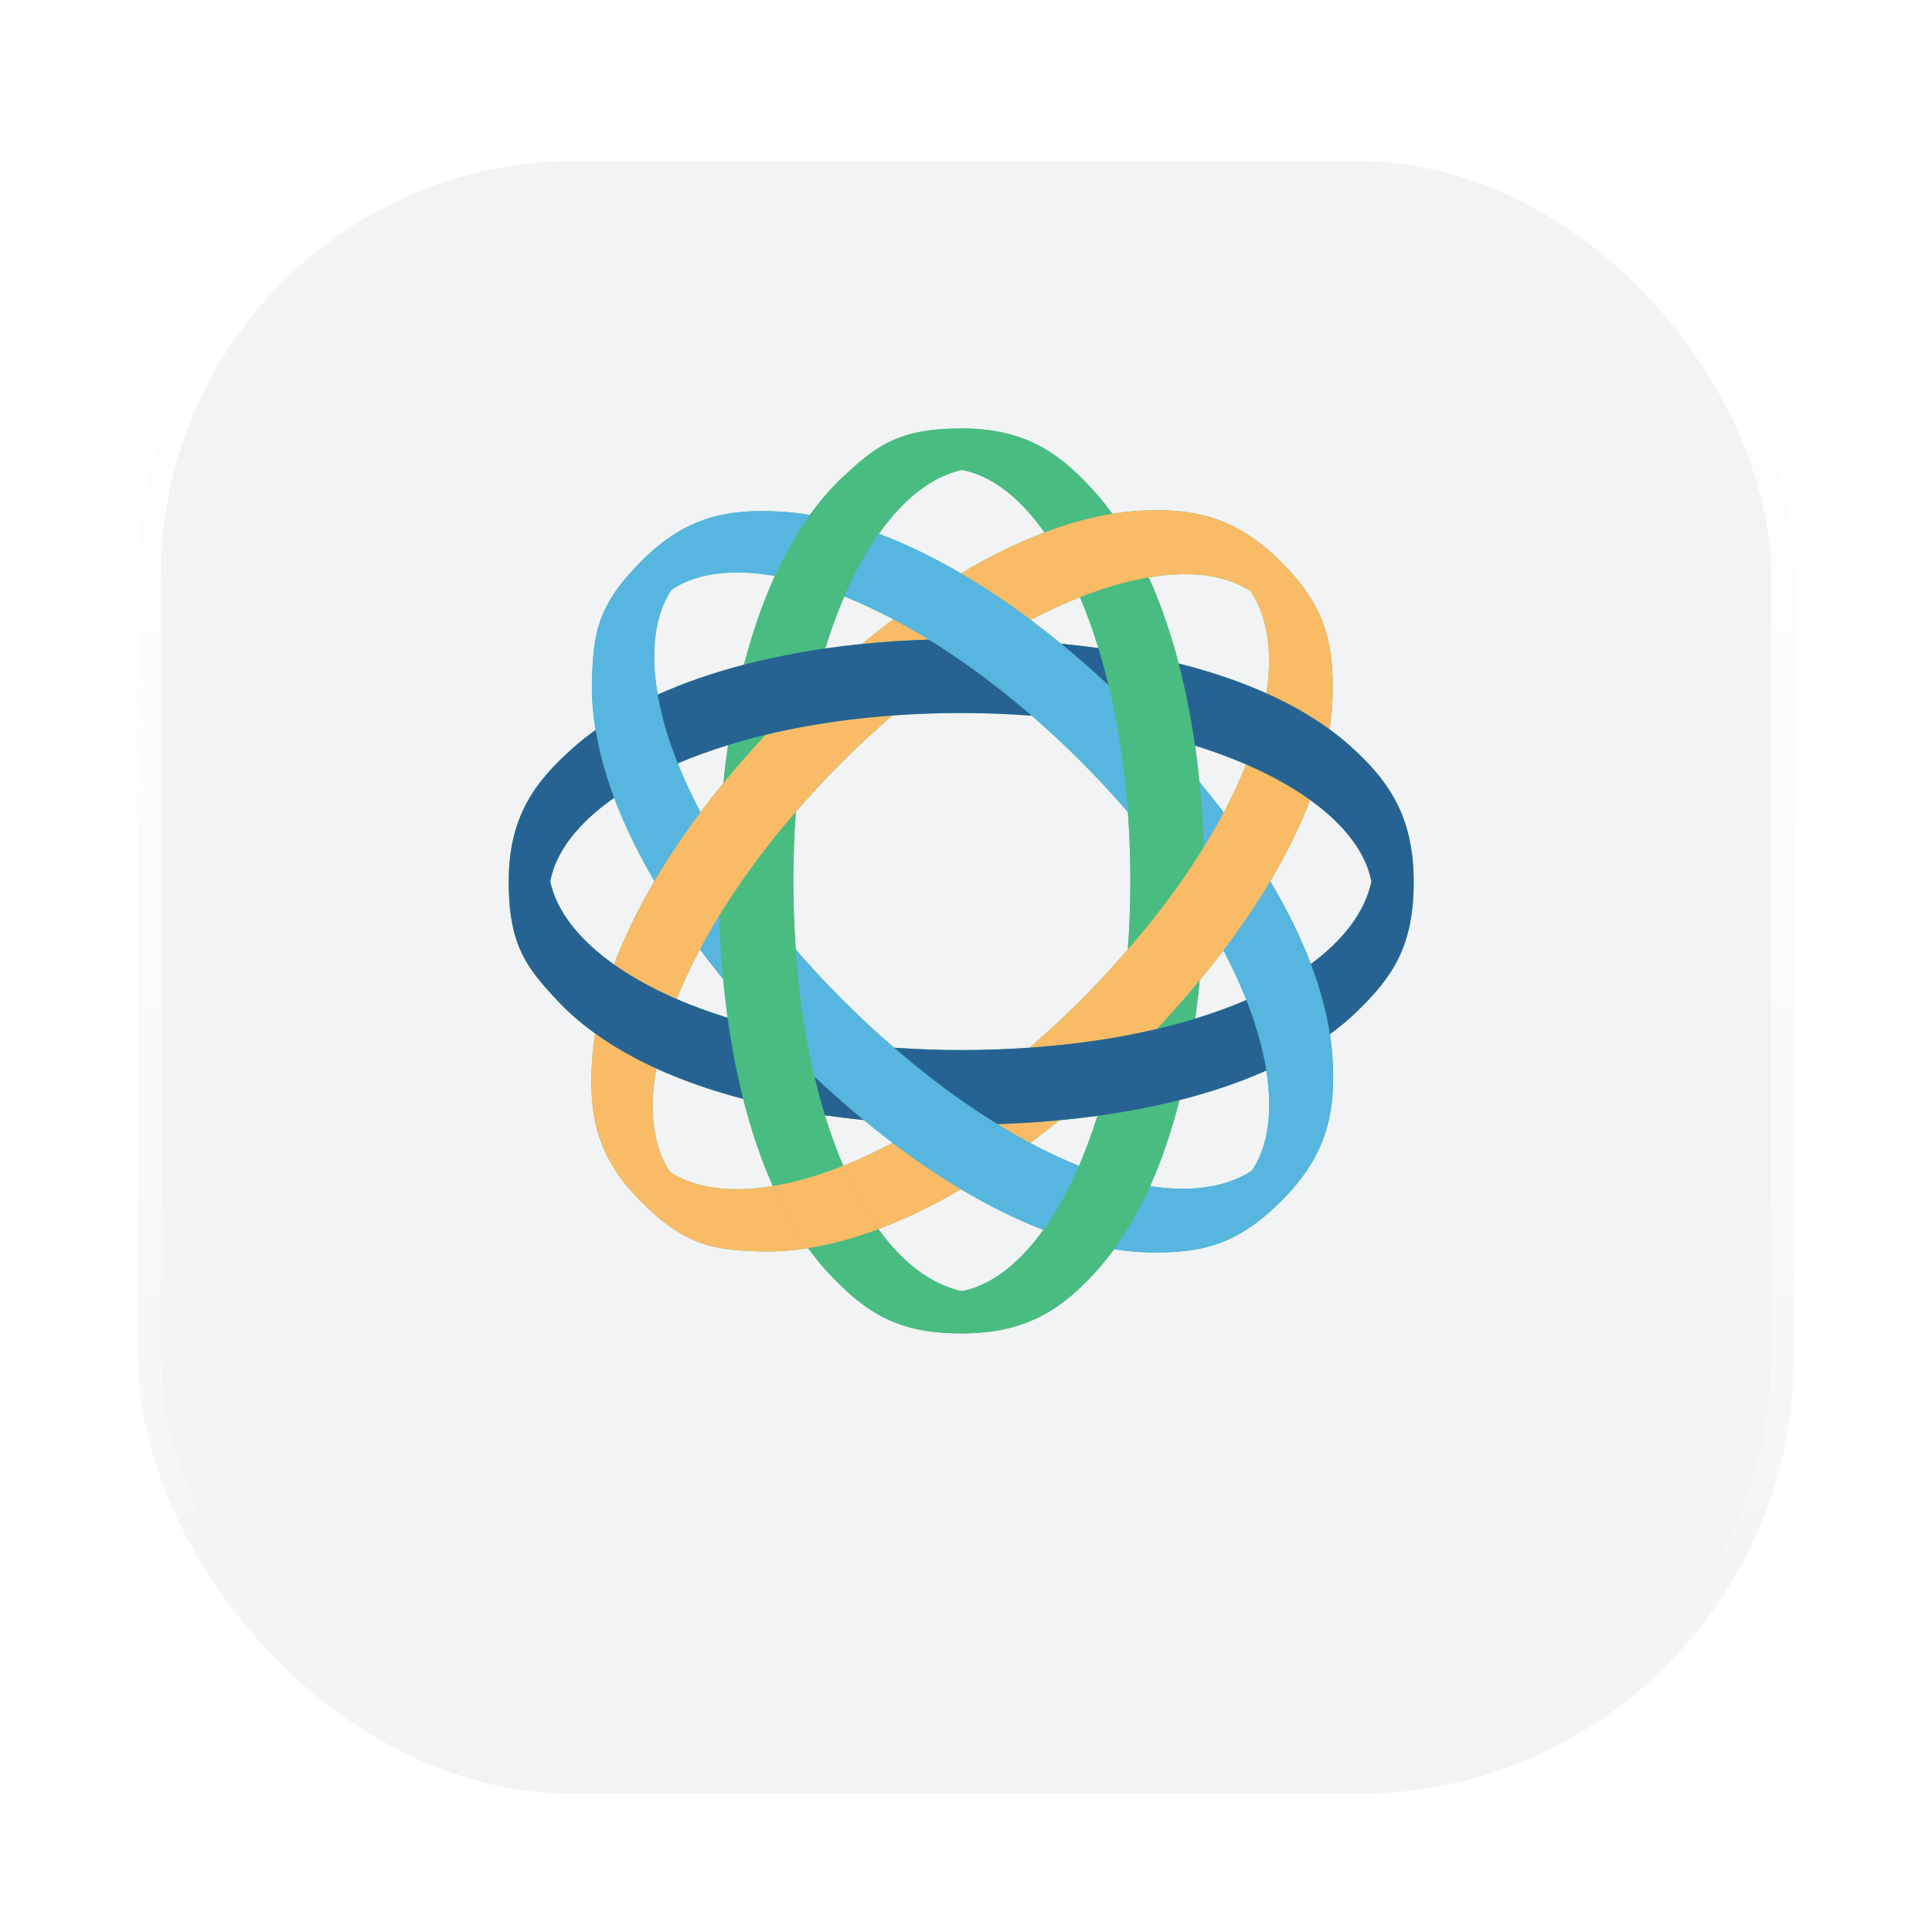 <svg width="168" height="168" viewBox="0 0 168 168" fill="none" xmlns="http://www.w3.org/2000/svg">
<g filter="url(#filter0_d_14431_14810)">
<rect x="12" y="4" width="144" height="144" rx="38" fill="#F1F3F4"/>
<rect x="13" y="5" width="142" height="142" rx="37" stroke="url(#paint0_linear_14431_14810)" stroke-width="2"/>
</g>
<g clip-path="url(#clip0_14431_14810)">
<path d="M103.932 88.578C104.084 87.487 104.214 86.376 104.322 85.246C103.149 86.666 101.903 88.079 100.587 89.478C101.747 89.206 102.862 88.904 103.932 88.578ZM63.308 64.79C63.152 65.872 63.016 66.973 62.905 68.093C64.06 66.681 65.289 65.278 66.589 63.89C65.452 64.164 64.36 64.465 63.308 64.79ZM104.675 73.67C105.305 72.651 105.883 71.643 106.41 70.65C105.737 69.76 105.033 68.871 104.299 67.986C104.486 69.835 104.612 71.733 104.675 73.67ZM60.863 82.554C61.508 83.418 62.182 84.281 62.884 85.141C62.714 83.342 62.599 81.498 62.54 79.617C61.933 80.607 61.377 81.587 60.863 82.554ZM95.432 97.03C94.946 98.579 94.409 100.034 93.826 101.381C92.898 103.518 91.857 105.384 90.734 106.947C88.6 109.916 86.168 111.786 83.641 112.276C80.979 111.704 78.508 109.822 76.38 106.88C74.287 107.666 72.242 108.223 70.273 108.534C70.909 109.414 71.581 110.23 72.294 110.968C75.358 114.14 78.034 115.948 83.608 115.948C89.182 115.948 92.339 113.902 95.502 110.342C95.978 109.806 96.434 109.232 96.874 108.629C98.049 107.019 99.094 105.179 100.007 103.14C101.021 100.875 101.872 98.366 102.56 95.662C100.309 96.231 97.925 96.688 95.432 97.03ZM95.386 42.995C92.199 39.354 89.116 37.256 83.608 37.256C78.099 37.256 76.14 38.806 73.218 41.553C72.221 42.491 71.291 43.572 70.425 44.775C69.297 46.342 68.283 48.122 67.386 50.084C66.321 52.416 65.422 55.004 64.697 57.798C66.93 57.215 69.293 56.744 71.762 56.387C72.26 54.772 72.814 53.257 73.419 51.859C74.32 49.779 75.331 47.956 76.423 46.414C78.579 43.367 81.054 41.426 83.641 40.863C86.206 41.339 88.672 43.25 90.829 46.296C92.845 45.532 94.816 44.988 96.723 44.68C96.293 44.088 95.848 43.523 95.386 42.995ZM95.515 56.357C94.451 56.209 93.367 56.083 92.266 55.977C93.656 57.117 95.038 58.328 96.405 59.608C96.134 58.483 95.835 57.4 95.515 56.357ZM71.727 96.981C72.836 97.142 73.965 97.281 75.114 97.394C73.672 96.206 72.237 94.942 70.816 93.606C71.092 94.777 71.396 95.902 71.727 96.981ZM115.876 92.049C115.835 91.353 115.754 90.645 115.644 89.928C115.341 87.957 114.784 85.914 113.99 83.824C113.096 81.472 111.905 79.06 110.455 76.626C109.269 78.621 107.907 80.632 106.389 82.638C107.163 84.116 107.828 85.562 108.378 86.961C109.231 89.131 109.81 91.189 110.115 93.089C110.689 96.667 110.288 99.684 108.857 101.804C106.59 103.268 103.549 103.692 100.007 103.14C99.094 105.179 98.049 107.019 96.874 108.629C97.906 108.791 98.919 108.886 99.908 108.903C104.318 108.979 107.489 108.366 111.43 104.424C115.371 100.483 116.156 96.803 115.876 92.049ZM68.172 44.51C63.344 44.189 59.681 44.885 55.786 48.78C51.891 52.675 51.602 55.157 51.478 59.166C51.435 60.553 51.545 61.995 51.79 63.478C52.105 65.382 52.65 67.356 53.406 69.374C54.293 71.742 55.47 74.172 56.908 76.623C58.077 74.634 59.416 72.632 60.911 70.636C60.145 69.181 59.481 67.756 58.932 66.376C58.095 64.27 57.517 62.268 57.192 60.405C56.546 56.695 56.919 53.549 58.36 51.307C60.53 49.817 63.663 49.43 67.386 50.084C68.283 48.122 69.297 46.342 70.425 44.775C69.663 44.651 68.91 44.559 68.172 44.51ZM104.299 67.986C104.192 66.918 104.064 65.866 103.916 64.833C103.557 62.338 103.081 59.951 102.492 57.697C101.785 54.992 100.916 52.48 99.889 50.21C98.03 50.524 96.023 51.096 93.911 51.929C94.495 53.299 95.03 54.781 95.515 56.357C95.835 57.4 96.134 58.483 96.405 59.608C96.682 60.758 96.932 61.95 97.153 63.181C97.574 65.527 97.887 68.014 98.078 70.618C98.219 72.541 98.297 74.526 98.297 76.57C98.297 78.63 98.218 80.63 98.074 82.567C99.803 80.573 101.362 78.582 102.735 76.621C103.43 75.628 104.073 74.645 104.675 73.67C104.612 71.733 104.486 69.835 104.299 67.986ZM71.727 96.981C71.396 95.902 71.092 94.777 70.816 93.606C70.555 92.496 70.316 91.348 70.107 90.16C69.687 87.772 69.38 85.23 69.194 82.562C69.058 80.628 68.984 78.631 68.984 76.57C68.984 74.512 69.063 72.518 69.204 70.587C67.472 72.588 65.913 74.592 64.534 76.573C63.822 77.596 63.156 78.611 62.54 79.617C62.599 81.498 62.714 83.342 62.884 85.141C62.992 86.281 63.12 87.403 63.271 88.504C63.612 90.969 64.065 93.329 64.628 95.558C65.32 98.299 66.18 100.84 67.206 103.133C69.109 102.817 71.162 102.233 73.324 101.375C72.74 100.017 72.206 98.548 71.727 96.981ZM77.678 53.849C76.772 54.533 75.868 55.25 74.966 55.996C76.854 55.805 78.792 55.677 80.772 55.616C79.728 54.973 78.696 54.388 77.678 53.849ZM58.288 101.936C56.797 99.765 56.41 96.632 57.065 92.909C55.102 92.012 53.323 90.998 51.755 89.87C51.631 90.632 51.54 91.385 51.491 92.123C51.169 96.951 51.866 100.614 55.761 104.509C59.656 108.404 62.137 108.693 66.146 108.817C67.475 108.858 68.855 108.758 70.273 108.534C69.125 106.945 68.101 105.135 67.206 103.133C63.575 103.736 60.493 103.352 58.288 101.936ZM77.621 99.381C76.154 100.155 74.716 100.823 73.324 101.375C74.231 103.485 75.258 105.329 76.38 106.88C78.727 105.999 81.134 104.833 83.564 103.411C81.591 102.232 79.604 100.883 77.621 99.381ZM89.583 99.396C90.431 98.761 91.278 98.1 92.122 97.411C90.361 97.577 88.557 97.691 86.717 97.751C87.684 98.345 88.64 98.894 89.583 99.396ZM73.324 101.375C71.162 102.233 69.109 102.817 67.206 103.133C68.101 105.135 69.125 106.945 70.273 108.534C72.242 108.223 74.287 107.666 76.38 106.88C75.258 105.329 74.231 103.485 73.324 101.375ZM111.405 48.865C107.463 44.924 103.784 44.139 99.03 44.419C98.273 44.464 97.503 44.554 96.723 44.68C94.816 44.988 92.845 45.532 90.829 46.296C88.455 47.196 86.022 48.398 83.565 49.864C85.577 51.041 87.603 52.393 89.623 53.904C91.089 53.137 92.522 52.476 93.911 51.929C96.023 51.096 98.03 50.524 99.889 50.21C103.546 49.593 106.629 49.983 108.785 51.439C110.249 53.705 110.672 56.746 110.121 60.288C112.16 61.201 114 62.246 115.61 63.421C115.771 62.389 115.867 61.376 115.884 60.387C115.96 55.977 115.347 52.807 111.405 48.865ZM108.361 66.47C107.819 67.826 107.167 69.222 106.41 70.65C105.883 71.643 105.305 72.651 104.675 73.67C104.073 74.645 103.43 75.628 102.735 76.621C101.362 78.582 99.803 80.573 98.074 82.567C96.779 84.063 95.391 85.561 93.9 87.051C92.455 88.496 90.999 89.843 89.542 91.102C92.2 90.916 94.731 90.61 97.111 90.193C98.31 89.982 99.467 89.743 100.587 89.478C101.903 88.079 103.149 86.666 104.322 85.246C105.038 84.379 105.73 83.509 106.389 82.638C107.907 80.632 109.269 78.621 110.455 76.626C111.876 74.237 113.043 71.871 113.928 69.561C112.365 68.438 110.499 67.397 108.361 66.47ZM70.132 63.148C68.912 63.367 67.73 63.615 66.589 63.89C65.289 65.278 64.06 66.681 62.905 68.093C62.213 68.939 61.548 69.786 60.911 70.636C59.416 72.632 58.077 74.634 56.908 76.623C55.467 79.075 54.285 81.504 53.395 83.872C54.937 84.964 56.76 85.975 58.84 86.876C59.401 85.476 60.08 84.03 60.863 82.554C61.377 81.587 61.933 80.607 62.54 79.617C63.156 78.611 63.822 77.596 64.534 76.573C65.913 74.592 67.472 72.588 69.204 70.587C70.44 69.16 71.761 67.736 73.173 66.324C74.639 64.857 76.118 63.492 77.598 62.217C74.983 62.409 72.486 62.724 70.132 63.148ZM117.322 64.793C116.787 64.317 116.212 63.861 115.61 63.421C114 62.246 112.16 61.201 110.121 60.288C107.814 59.255 105.253 58.391 102.492 57.697C103.081 59.951 103.557 62.338 103.916 64.833C105.5 65.327 106.987 65.874 108.361 66.47C110.499 67.397 112.365 68.438 113.928 69.561C116.896 71.695 118.766 74.127 119.257 76.654C118.693 79.278 116.859 81.717 113.99 83.824C114.784 85.914 115.341 87.957 115.644 89.928C116.475 89.32 117.247 88.679 117.949 88.001C121.121 84.937 122.929 82.261 122.929 76.687C122.929 71.113 120.882 67.956 117.322 64.793ZM63.271 88.504C61.693 88.013 60.21 87.469 58.84 86.876C56.76 85.975 54.937 84.964 53.395 83.872C50.347 81.716 48.406 79.241 47.843 76.654C48.326 74.053 50.284 71.552 53.406 69.374C52.65 67.356 52.105 65.382 51.79 63.478C51.151 63.937 50.543 64.413 49.975 64.909C46.335 68.096 44.237 71.179 44.237 76.687C44.237 82.196 45.787 84.154 48.534 87.077C49.472 88.074 50.553 89.004 51.755 89.87C53.323 90.998 55.102 92.012 57.065 92.909C59.354 93.955 61.892 94.84 64.628 95.558C64.065 93.329 63.612 90.969 63.271 88.504ZM83.667 57.514C82.695 56.839 81.729 56.205 80.772 55.616C78.792 55.677 76.854 55.805 74.966 55.996C73.88 56.105 72.812 56.236 71.762 56.387C69.293 56.744 66.93 57.215 64.697 57.798C61.986 58.505 59.468 59.376 57.192 60.405C57.517 62.268 58.095 64.27 58.932 66.376C60.287 65.799 61.752 65.269 63.308 64.79C64.36 64.465 65.452 64.164 66.589 63.89C67.73 63.615 68.912 63.367 70.132 63.148C72.486 62.724 74.983 62.409 77.598 62.217C79.522 62.076 81.506 61.998 83.55 61.998C85.672 61.998 87.729 62.082 89.72 62.234C87.697 60.481 85.669 58.906 83.667 57.514ZM108.378 86.961C107.005 87.553 105.519 88.093 103.932 88.578C102.862 88.904 101.747 89.206 100.587 89.478C99.467 89.743 98.31 89.982 97.111 90.193C94.731 90.61 92.2 90.916 89.542 91.102C87.609 91.237 85.612 91.311 83.55 91.311C81.554 91.311 79.617 91.238 77.74 91.104C79.712 92.812 81.679 94.354 83.62 95.715C84.662 96.446 85.695 97.122 86.717 97.751C88.557 97.691 90.361 97.577 92.122 97.411C93.243 97.305 94.349 97.179 95.432 97.03C97.925 96.688 100.309 96.231 102.56 95.662C105.294 94.971 107.828 94.112 110.115 93.089C109.81 91.189 109.231 89.131 108.378 86.961ZM89.583 99.396C88.64 98.894 87.684 98.345 86.717 97.751C85.695 97.122 84.662 96.446 83.62 95.715C81.679 94.354 79.712 92.812 77.74 91.104C76.24 89.805 74.739 88.414 73.244 86.919C71.799 85.474 70.452 84.018 69.194 82.562C69.38 85.23 69.687 87.772 70.107 90.16C70.316 91.348 70.555 92.496 70.816 93.606C72.237 94.942 73.672 96.206 75.114 97.394C75.948 98.082 76.784 98.746 77.621 99.381C79.604 100.883 81.591 102.232 83.564 103.411C85.988 104.859 88.39 106.049 90.734 106.947C91.857 105.384 92.898 103.518 93.826 101.381C92.45 100.831 91.032 100.167 89.583 99.396ZM97.153 63.181C96.932 61.95 96.682 60.758 96.405 59.608C95.038 58.328 93.656 57.117 92.266 55.977C91.388 55.257 90.506 54.565 89.623 53.904C87.603 52.393 85.577 51.041 83.565 49.864C81.15 48.452 78.756 47.291 76.423 46.414C75.331 47.956 74.32 49.779 73.419 51.859C74.799 52.413 76.223 53.081 77.678 53.849C78.696 54.388 79.728 54.973 80.772 55.616C81.729 56.205 82.695 56.839 83.667 57.514C85.669 58.906 87.697 60.481 89.72 62.234C91.142 63.467 92.563 64.784 93.972 66.192C95.438 67.658 96.803 69.137 98.078 70.618C97.887 68.014 97.574 65.527 97.153 63.181Z" fill="#49BC82"/>
<path d="M103.932 88.578C104.084 87.487 104.214 86.376 104.322 85.246C103.149 86.666 101.903 88.079 100.587 89.479C101.747 89.206 102.862 88.904 103.932 88.578Z" fill="#49BC82"/>
<path d="M63.308 64.789C63.152 65.872 63.016 66.973 62.905 68.093C64.06 66.681 65.289 65.278 66.589 63.89C65.452 64.163 64.36 64.465 63.308 64.789Z" fill="#49BC82"/>
<path d="M104.675 73.67C105.305 72.651 105.883 71.643 106.41 70.649C105.737 69.76 105.033 68.871 104.299 67.985C104.486 69.835 104.612 71.733 104.675 73.67Z" fill="#57B6DF"/>
<path d="M60.863 82.554C61.508 83.418 62.182 84.281 62.884 85.141C62.714 83.342 62.599 81.498 62.54 79.616C61.933 80.607 61.377 81.587 60.863 82.554Z" fill="#57B6DF"/>
<path d="M95.432 97.03C94.946 98.579 94.409 100.034 93.826 101.381C92.898 103.518 91.857 105.384 90.734 106.947C88.6 109.916 86.168 111.786 83.641 112.276C80.979 111.704 78.508 109.822 76.38 106.88C74.287 107.666 72.242 108.223 70.273 108.534C70.909 109.414 71.581 110.23 72.294 110.968C75.358 114.14 78.034 115.949 83.608 115.949C89.182 115.949 92.339 113.902 95.502 110.342C95.978 109.806 96.434 109.232 96.874 108.629C98.049 107.019 99.094 105.179 100.007 103.14C101.021 100.875 101.872 98.366 102.56 95.662C100.309 96.231 97.925 96.688 95.432 97.03Z" fill="#49BC82"/>
<path d="M95.386 42.995C92.199 39.354 89.116 37.256 83.608 37.256C78.099 37.256 76.14 38.806 73.218 41.553C72.221 42.491 71.291 43.572 70.425 44.775C69.297 46.342 68.283 48.122 67.386 50.084C66.321 52.416 65.422 55.004 64.697 57.798C66.93 57.215 69.293 56.744 71.762 56.387C72.26 54.772 72.814 53.257 73.419 51.859C74.32 49.779 75.331 47.956 76.423 46.414C78.579 43.367 81.054 41.426 83.641 40.863C86.206 41.339 88.672 43.25 90.829 46.296C92.845 45.532 94.816 44.988 96.723 44.68C96.293 44.088 95.848 43.523 95.386 42.995Z" fill="#49BC82"/>
<path d="M95.515 56.356C94.451 56.209 93.367 56.082 92.266 55.977C93.656 57.116 95.038 58.328 96.405 59.608C96.134 58.482 95.835 57.399 95.515 56.356Z" fill="#276392"/>
<path d="M71.727 96.981C72.836 97.142 73.965 97.281 75.114 97.394C73.672 96.206 72.237 94.942 70.816 93.606C71.092 94.777 71.396 95.902 71.727 96.981Z" fill="#276392"/>
<path d="M115.876 92.049C115.835 91.353 115.754 90.645 115.644 89.928C115.341 87.957 114.784 85.914 113.99 83.824C113.096 81.472 111.905 79.06 110.455 76.626C109.269 78.621 107.907 80.632 106.389 82.639C107.163 84.117 107.828 85.562 108.378 86.962C109.231 89.131 109.81 91.189 110.115 93.089C110.689 96.667 110.288 99.684 108.857 101.805C106.59 103.268 103.549 103.692 100.007 103.14C99.094 105.179 98.049 107.019 96.874 108.629C97.906 108.791 98.919 108.886 99.908 108.903C104.318 108.979 107.489 108.366 111.43 104.424C115.371 100.483 116.156 96.803 115.876 92.049Z" fill="#57B6DF"/>
<path d="M68.172 44.51C63.344 44.188 59.681 44.885 55.786 48.78C51.891 52.675 51.602 55.156 51.478 59.165C51.435 60.552 51.545 61.995 51.79 63.478C52.105 65.382 52.65 67.355 53.406 69.374C54.293 71.742 55.47 74.171 56.908 76.623C58.077 74.634 59.416 72.631 60.911 70.635C60.145 69.181 59.481 67.755 58.932 66.375C58.095 64.269 57.517 62.267 57.192 60.405C56.546 56.695 56.919 53.548 58.36 51.307C60.53 49.816 63.663 49.429 67.386 50.084C68.283 48.121 69.297 46.342 70.425 44.774C69.663 44.65 68.91 44.559 68.172 44.51Z" fill="#57B6DF"/>
<path d="M104.299 67.985C104.192 66.917 104.064 65.866 103.915 64.833C103.557 62.337 103.081 59.95 102.492 57.696C101.785 54.992 100.916 52.48 99.889 50.21C98.03 50.524 96.023 51.096 93.911 51.929C94.495 53.299 95.03 54.781 95.515 56.357C95.835 57.399 96.134 58.482 96.405 59.608C96.682 60.758 96.932 61.95 97.153 63.18C97.574 65.526 97.887 68.013 98.078 70.617C98.219 72.541 98.297 74.525 98.297 76.569C98.297 78.63 98.218 80.629 98.074 82.567C99.803 80.572 101.362 78.582 102.735 76.62C103.429 75.628 104.073 74.645 104.675 73.67C104.612 71.732 104.486 69.835 104.299 67.985Z" fill="#49BC82"/>
<path d="M71.727 96.982C71.396 95.903 71.092 94.778 70.816 93.607C70.555 92.496 70.316 91.349 70.107 90.16C69.687 87.772 69.38 85.23 69.194 82.562C69.058 80.629 68.984 78.631 68.984 76.57C68.984 74.513 69.063 72.519 69.204 70.588C67.472 72.589 65.913 74.593 64.534 76.574C63.822 77.596 63.156 78.612 62.54 79.617C62.599 81.499 62.714 83.343 62.884 85.141C62.992 86.281 63.12 87.404 63.271 88.504C63.612 90.97 64.065 93.329 64.628 95.558C65.32 98.299 66.18 100.841 67.206 103.133C69.109 102.817 71.162 102.233 73.324 101.376C72.74 100.017 72.206 98.549 71.727 96.982Z" fill="#49BC82"/>
<path d="M77.678 53.85C76.772 54.534 75.868 55.25 74.966 55.996C76.854 55.806 78.792 55.678 80.772 55.616C79.728 54.973 78.696 54.388 77.678 53.85Z" fill="#FABB66"/>
<path d="M58.288 101.936C56.797 99.765 56.41 96.633 57.065 92.909C55.102 92.013 53.323 90.998 51.755 89.87C51.631 90.633 51.54 91.385 51.491 92.124C51.169 96.951 51.866 100.614 55.761 104.509C59.656 108.404 62.137 108.694 66.146 108.818C67.475 108.858 68.855 108.758 70.273 108.534C69.125 106.945 68.101 105.135 67.206 103.133C63.575 103.736 60.493 103.353 58.288 101.936Z" fill="#FABB66"/>
<path d="M77.621 99.381C76.154 100.155 74.716 100.823 73.324 101.375C74.231 103.485 75.257 105.329 76.379 106.88C78.727 105.999 81.134 104.833 83.564 103.41C81.591 102.232 79.604 100.883 77.621 99.381Z" fill="#FABB66"/>
<path d="M89.583 99.396C90.431 98.761 91.278 98.1 92.122 97.411C90.361 97.577 88.557 97.691 86.717 97.751C87.684 98.345 88.64 98.894 89.583 99.396Z" fill="#FABB66"/>
<path d="M73.324 101.375C71.162 102.233 69.109 102.816 67.206 103.133C68.101 105.135 69.125 106.944 70.273 108.534C72.242 108.223 74.287 107.665 76.379 106.88C75.257 105.329 74.231 103.484 73.324 101.375Z" fill="#FABB66"/>
<path d="M111.405 48.865C107.463 44.924 103.784 44.139 99.03 44.419C98.273 44.464 97.503 44.554 96.723 44.68C94.816 44.988 92.845 45.532 90.829 46.296C88.455 47.196 86.022 48.399 83.565 49.865C85.577 51.042 87.603 52.393 89.623 53.904C91.089 53.137 92.522 52.477 93.911 51.93C96.023 51.097 98.03 50.525 99.889 50.211C103.546 49.593 106.629 49.984 108.785 51.439C110.249 53.705 110.672 56.746 110.121 60.288C112.16 61.201 114 62.246 115.61 63.422C115.771 62.39 115.867 61.376 115.884 60.387C115.96 55.978 115.347 52.807 111.405 48.865Z" fill="#FABB66"/>
<path d="M108.361 66.47C107.819 67.826 107.167 69.222 106.41 70.65C105.883 71.643 105.305 72.651 104.675 73.67C104.073 74.645 103.43 75.629 102.735 76.621C101.362 78.582 99.803 80.573 98.074 82.567C96.779 84.063 95.391 85.561 93.9 87.051C92.455 88.497 90.999 89.844 89.542 91.102C92.2 90.916 94.731 90.611 97.111 90.193C98.31 89.983 99.467 89.743 100.587 89.479C101.903 88.079 103.149 86.666 104.322 85.246C105.038 84.379 105.73 83.509 106.389 82.639C107.907 80.632 109.269 78.621 110.455 76.626C111.876 74.237 113.043 71.871 113.928 69.561C112.365 68.438 110.499 67.397 108.361 66.47Z" fill="#FABB66"/>
<path d="M70.132 63.147C68.912 63.367 67.73 63.615 66.589 63.89C65.289 65.278 64.06 66.681 62.905 68.093C62.213 68.938 61.548 69.786 60.911 70.636C59.416 72.631 58.077 74.634 56.908 76.623C55.467 79.074 54.285 81.504 53.395 83.872C54.937 84.964 56.76 85.975 58.84 86.876C59.401 85.476 60.08 84.03 60.863 82.554C61.377 81.587 61.933 80.607 62.54 79.616C63.156 78.611 63.822 77.595 64.534 76.573C65.913 74.592 67.472 72.588 69.204 70.587C70.44 69.16 71.761 67.735 73.173 66.323C74.639 64.857 76.118 63.492 77.598 62.217C74.983 62.409 72.486 62.723 70.132 63.147Z" fill="#FABB66"/>
<path d="M117.322 64.793C116.787 64.316 116.212 63.86 115.61 63.421C114 62.246 112.16 61.201 110.121 60.288C107.814 59.255 105.253 58.391 102.492 57.696C103.081 59.95 103.557 62.338 103.915 64.833C105.5 65.327 106.987 65.874 108.361 66.469C110.499 67.396 112.364 68.438 113.928 69.561C116.896 71.695 118.766 74.127 119.257 76.654C118.692 79.278 116.859 81.716 113.99 83.823C114.784 85.914 115.341 87.956 115.644 89.928C116.475 89.32 117.247 88.679 117.949 88.001C121.121 84.937 122.929 82.261 122.929 76.687C122.929 71.113 120.882 67.956 117.322 64.793Z" fill="#276392"/>
<path d="M63.271 88.504C61.693 88.013 60.21 87.469 58.84 86.876C56.76 85.975 54.937 84.964 53.395 83.873C50.347 81.716 48.406 79.242 47.843 76.655C48.326 74.053 50.284 71.552 53.406 69.375C52.65 67.356 52.105 65.382 51.79 63.478C51.151 63.938 50.543 64.413 49.975 64.91C46.335 68.096 44.237 71.179 44.237 76.687C44.237 82.196 45.787 84.155 48.534 87.077C49.472 88.075 50.553 89.005 51.755 89.87C53.323 90.998 55.102 92.013 57.065 92.909C59.354 93.955 61.892 94.84 64.628 95.558C64.065 93.329 63.612 90.97 63.271 88.504Z" fill="#276392"/>
<path d="M83.667 57.514C82.695 56.839 81.729 56.205 80.772 55.616C78.792 55.678 76.854 55.806 74.966 55.996C73.88 56.106 72.812 56.236 71.762 56.388C69.293 56.744 66.93 57.216 64.697 57.798C61.986 58.506 59.468 59.377 57.192 60.406C57.517 62.268 58.095 64.27 58.932 66.376C60.287 65.799 61.752 65.269 63.308 64.79C64.36 64.466 65.452 64.164 66.589 63.89C67.73 63.615 68.912 63.367 70.132 63.148C72.486 62.724 74.983 62.409 77.598 62.218C79.522 62.076 81.506 61.998 83.55 61.998C85.672 61.998 87.729 62.083 89.72 62.234C87.697 60.481 85.669 58.906 83.667 57.514Z" fill="#276392"/>
<path d="M108.378 86.961C107.004 87.553 105.519 88.093 103.932 88.577C102.862 88.904 101.747 89.205 100.587 89.478C99.467 89.742 98.31 89.982 97.111 90.192C94.731 90.61 92.2 90.915 89.542 91.101C87.609 91.237 85.612 91.311 83.55 91.311C81.554 91.311 79.617 91.237 77.74 91.104C79.712 92.811 81.679 94.353 83.62 95.715C84.662 96.445 85.695 97.121 86.717 97.75C88.557 97.69 90.361 97.577 92.122 97.411C93.243 97.305 94.349 97.179 95.432 97.03C97.925 96.688 100.309 96.231 102.56 95.662C105.294 94.97 107.828 94.112 110.115 93.088C109.81 91.188 109.231 89.13 108.378 86.961Z" fill="#276392"/>
<path d="M89.583 99.396C88.64 98.894 87.684 98.345 86.717 97.75C85.695 97.121 84.662 96.446 83.62 95.715C81.679 94.354 79.712 92.812 77.74 91.104C76.24 89.805 74.739 88.414 73.244 86.919C71.799 85.474 70.452 84.018 69.194 82.561C69.38 85.23 69.687 87.772 70.107 90.16C70.316 91.348 70.555 92.496 70.816 93.606C72.237 94.942 73.672 96.206 75.114 97.394C75.948 98.082 76.784 98.746 77.621 99.381C79.604 100.883 81.591 102.232 83.564 103.41C85.988 104.859 88.39 106.049 90.734 106.947C91.857 105.384 92.898 103.518 93.826 101.38C92.45 100.831 91.032 100.167 89.583 99.396Z" fill="#57B6DF"/>
<path d="M97.153 63.181C96.932 61.95 96.682 60.758 96.405 59.608C95.038 58.328 93.656 57.117 92.266 55.977C91.388 55.257 90.506 54.565 89.623 53.904C87.603 52.393 85.577 51.042 83.565 49.864C81.15 48.452 78.756 47.291 76.423 46.414C75.331 47.957 74.32 49.779 73.419 51.859C74.799 52.413 76.223 53.081 77.678 53.849C78.696 54.388 79.728 54.973 80.772 55.616C81.729 56.205 82.695 56.839 83.667 57.514C85.669 58.906 87.697 60.481 89.72 62.234C91.142 63.467 92.563 64.784 93.972 66.192C95.438 67.658 96.803 69.137 98.078 70.618C97.887 68.014 97.574 65.527 97.153 63.181Z" fill="#57B6DF"/>
</g>
<defs>
<filter id="filter0_d_14431_14810" x="1.90735e-06" y="9.53674e-07" width="168" height="168" filterUnits="userSpaceOnUse" color-interpolation-filters="sRGB">
<feFlood flood-opacity="0" result="BackgroundImageFix"/>
<feColorMatrix in="SourceAlpha" type="matrix" values="0 0 0 0 0 0 0 0 0 0 0 0 0 0 0 0 0 0 127 0" result="hardAlpha"/>
<feOffset dy="8"/>
<feGaussianBlur stdDeviation="6"/>
<feComposite in2="hardAlpha" operator="out"/>
<feColorMatrix type="matrix" values="0 0 0 0 0.008 0 0 0 0 0.008 0 0 0 0 0.063 0 0 0 0.16 0"/>
<feBlend mode="normal" in2="BackgroundImageFix" result="effect1_dropShadow_14431_14810"/>
<feBlend mode="normal" in="SourceGraphic" in2="effect1_dropShadow_14431_14810" result="shape"/>
</filter>
<linearGradient id="paint0_linear_14431_14810" x1="84" y1="4" x2="84" y2="148" gradientUnits="userSpaceOnUse">
<stop stop-color="white"/>
<stop offset="0.51" stop-color="white" stop-opacity="0.64"/>
<stop offset="1" stop-color="white" stop-opacity="0"/>
</linearGradient>
<clipPath id="clip0_14431_14810">
<rect width="79" height="79" fill="white" transform="translate(44 37)"/>
</clipPath>
</defs>
</svg>

